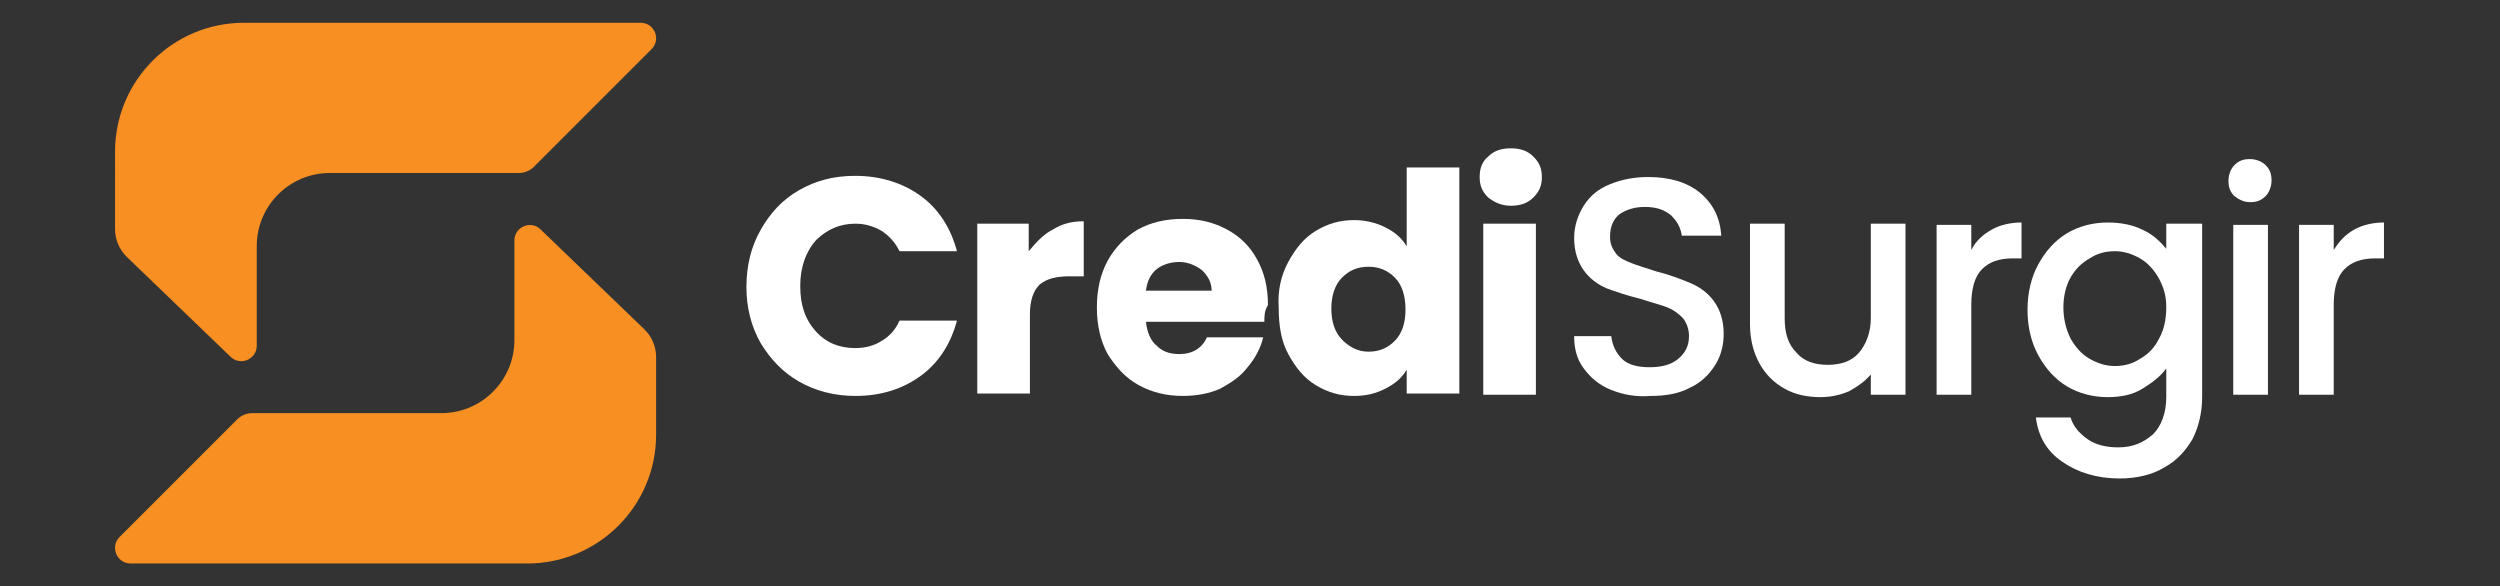 <?xml version="1.0" encoding="utf-8"?>
<!-- Generator: Adobe Illustrator 28.0.0, SVG Export Plug-In . SVG Version: 6.00 Build 0)  -->
<svg version="1.1" id="Layer_1" xmlns="http://www.w3.org/2000/svg" xmlns:xlink="http://www.w3.org/1999/xlink" x="0px" y="0px"
	 viewBox="0 0 209 49" style="enable-background:new 0 0 209 49;" xml:space="preserve">
<rect x="0" y="0" width="209" height="49" fill="#333333" stroke="none"/>
<style type="text/css">
	.st0{fill:#F78F22;}
	.st1{fill:#FFFFFF;}
</style>
<symbol  id="New_Symbol" viewBox="-315 -312.5 630.1 629.5">
	<path class="st0" d="M309.7,286.3L172.8,149.4c-4.7-4.7-11-7.3-17.7-7.3H-65c-46.9,0-85-38.1-85-85V-59c0-16-19.4-24.1-30.7-12.7
		l-120.5,116c-8.8,8.5-13.8,20.2-13.8,32.4V167c0,82.8,67.2,150,150,150h462C313,317,321.1,297.7,309.7,286.3z"/>
	<path class="st0" d="M-309.7-281.7l136.9,136.9c4.7,4.7,11,7.3,17.7,7.3H65c46.9,0,85,38.1,85,85v116c0,16,19.4,24.1,30.7,12.7
		l120.5-116c8.8-8.5,13.8-20.2,13.8-32.4v-90.4c0-82.8-67.2-150-150-150h-462C-313-312.5-321.1-293.1-309.7-281.7z"/>
</symbol>
<g>
	
		<use xlink:href="#New_Symbol"  width="630.1" height="629.5" id="XMLID_00000116929952948414598530000004044386636415653507_" x="-315" y="-312.5" transform="matrix(7.179663e-02 0 0 -7.179663e-02 32.235 24.665)" style="overflow:visible;"/>
	<g>
		<path class="st1" d="M63.6,19.2c0.8-1.4,1.8-2.5,3.2-3.3c1.4-0.8,2.9-1.2,4.7-1.2c2.1,0,4,0.6,5.5,1.7c1.5,1.1,2.5,2.7,3,4.6h-4.8
			c-0.4-0.8-0.9-1.3-1.5-1.7c-0.7-0.4-1.4-0.6-2.2-0.6c-1.3,0-2.4,0.5-3.3,1.4c-0.8,0.9-1.3,2.2-1.3,3.8c0,1.6,0.4,2.8,1.3,3.8
			c0.8,0.9,1.9,1.4,3.3,1.4c0.8,0,1.6-0.2,2.2-0.6c0.7-0.4,1.2-1,1.5-1.7H80c-0.5,1.9-1.5,3.5-3,4.6c-1.5,1.1-3.3,1.7-5.5,1.7
			c-1.7,0-3.3-0.4-4.7-1.2c-1.4-0.8-2.4-1.9-3.2-3.2c-0.8-1.4-1.2-3-1.2-4.7C62.4,22.2,62.8,20.6,63.6,19.2z"/>
		<path class="st1" d="M88,19.2c0.8-0.5,1.6-0.7,2.6-0.7v4.6h-1.2c-1.1,0-1.9,0.2-2.5,0.7c-0.5,0.5-0.8,1.3-0.8,2.5v6.6h-4.4V18.7
			H86V21C86.6,20.3,87.2,19.6,88,19.2z"/>
		<path class="st1" d="M105.7,26.9h-9.9c0.1,0.9,0.4,1.6,0.9,2c0.5,0.5,1.1,0.7,1.9,0.7c1.1,0,1.9-0.5,2.3-1.4h4.7
			c-0.2,0.9-0.7,1.8-1.3,2.5c-0.6,0.8-1.4,1.3-2.3,1.8c-0.9,0.4-2,0.6-3.1,0.6c-1.4,0-2.6-0.3-3.7-0.9c-1.1-0.6-1.9-1.5-2.6-2.6
			c-0.6-1.1-0.9-2.4-0.9-3.9c0-1.5,0.3-2.8,0.9-3.9c0.6-1.1,1.5-2,2.5-2.6c1.1-0.6,2.3-0.9,3.8-0.9c1.4,0,2.6,0.3,3.7,0.9
			c1.1,0.6,1.9,1.4,2.5,2.5c0.6,1.1,0.9,2.3,0.9,3.8C105.7,26,105.7,26.4,105.7,26.9z M101.3,24.4c0-0.8-0.3-1.3-0.8-1.8
			c-0.5-0.4-1.2-0.7-1.9-0.7c-0.7,0-1.4,0.2-1.9,0.6c-0.5,0.4-0.8,1-0.9,1.8H101.3z"/>
		<path class="st1" d="M107.7,21.9c0.6-1.1,1.3-2,2.3-2.6c1-0.6,2-0.9,3.2-0.9c0.9,0,1.8,0.2,2.6,0.6c0.8,0.4,1.4,0.9,1.8,1.6V14
			h4.4v18.9h-4.4v-2c-0.4,0.7-1,1.2-1.8,1.6c-0.8,0.4-1.6,0.6-2.6,0.6c-1.2,0-2.2-0.3-3.2-0.9c-1-0.6-1.7-1.5-2.3-2.6
			c-0.6-1.1-0.8-2.4-0.8-3.9C106.8,24.3,107.1,23,107.7,21.9z M116.6,23.2c-0.6-0.6-1.3-0.9-2.2-0.9s-1.6,0.3-2.2,0.9
			c-0.6,0.6-0.9,1.5-0.9,2.6c0,1.1,0.3,2,0.9,2.6c0.6,0.6,1.3,1,2.2,1s1.6-0.3,2.2-0.9c0.6-0.6,0.9-1.5,0.9-2.6
			C117.5,24.7,117.2,23.8,116.6,23.2z"/>
		<path class="st1" d="M124.4,16.5c-0.5-0.5-0.7-1-0.7-1.7c0-0.7,0.2-1.3,0.7-1.7c0.5-0.5,1.1-0.7,1.9-0.7c0.8,0,1.4,0.2,1.9,0.7
			c0.5,0.5,0.7,1,0.7,1.7c0,0.7-0.2,1.2-0.7,1.7c-0.5,0.5-1.1,0.7-1.9,0.7C125.5,17.2,124.9,16.9,124.4,16.5z M128.4,18.7v14.3h-4.4
			V18.7H128.4z"/>
		<g>
			<path class="st1" d="M134.7,32.6c-1-0.4-1.7-1-2.3-1.8c-0.6-0.8-0.8-1.7-0.8-2.7h3.1c0.1,0.8,0.4,1.4,0.9,1.9
				c0.5,0.5,1.3,0.7,2.3,0.7c1,0,1.8-0.2,2.4-0.7c0.6-0.5,0.9-1.1,0.9-1.9c0-0.6-0.2-1.1-0.5-1.5c-0.4-0.4-0.8-0.7-1.3-0.9
				c-0.5-0.2-1.3-0.4-2.2-0.7c-1.2-0.3-2.1-0.6-2.9-0.9c-0.7-0.3-1.4-0.8-1.9-1.5c-0.5-0.7-0.8-1.6-0.8-2.7c0-1,0.3-1.9,0.8-2.7
				c0.5-0.8,1.2-1.4,2.2-1.8s2-0.6,3.2-0.6c1.7,0,3.2,0.4,4.3,1.3c1.1,0.9,1.7,2.1,1.8,3.6h-3.3c-0.1-0.7-0.4-1.2-0.9-1.7
				c-0.6-0.5-1.3-0.7-2.2-0.7c-0.8,0-1.5,0.2-2.1,0.6c-0.5,0.4-0.8,1-0.8,1.9c0,0.6,0.2,1,0.5,1.4c0.3,0.4,0.8,0.6,1.3,0.8
				c0.5,0.2,1.2,0.4,2.1,0.7c1.2,0.3,2.2,0.7,2.9,1c0.7,0.3,1.4,0.8,1.9,1.5c0.5,0.7,0.8,1.6,0.8,2.7c0,0.9-0.2,1.8-0.7,2.6
				c-0.5,0.8-1.2,1.5-2.1,1.9c-0.9,0.5-2,0.7-3.3,0.7C136.8,33.2,135.7,33,134.7,32.6z"/>
			<path class="st1" d="M159.3,18.8V33h-2.9v-1.7c-0.5,0.6-1.1,1-1.8,1.4c-0.7,0.3-1.5,0.5-2.4,0.5c-1.1,0-2.1-0.2-3-0.7
				c-0.9-0.5-1.6-1.2-2.1-2.1c-0.5-0.9-0.8-2-0.8-3.3v-8.4h2.9v7.9c0,1.3,0.3,2.2,1,2.9c0.6,0.7,1.5,1,2.6,1c1.1,0,2-0.3,2.6-1
				c0.6-0.7,1-1.7,1-2.9v-7.9H159.3z"/>
			<path class="st1" d="M166.5,19.2c0.7-0.4,1.6-0.6,2.5-0.6v3h-0.7c-1.2,0-2,0.3-2.6,0.9c-0.6,0.6-0.9,1.6-0.9,3V33h-2.9V18.8h2.9
				v2.1C165.2,20.1,165.8,19.6,166.5,19.2z"/>
			<path class="st1" d="M179.1,19.2c0.9,0.4,1.5,1,2,1.6v-2.1h3v14.5c0,1.3-0.3,2.5-0.8,3.5c-0.6,1-1.3,1.8-2.4,2.4
				c-1,0.6-2.3,0.9-3.7,0.9c-1.9,0-3.5-0.5-4.8-1.4c-1.3-0.9-2-2.1-2.2-3.7h2.9c0.2,0.7,0.7,1.3,1.4,1.8c0.7,0.5,1.6,0.7,2.6,0.7
				c1.2,0,2.1-0.4,2.9-1.1c0.7-0.7,1.1-1.8,1.1-3.1v-2.4c-0.5,0.7-1.2,1.2-2,1.7s-1.8,0.7-2.9,0.7c-1.2,0-2.4-0.3-3.4-0.9
				c-1-0.6-1.8-1.5-2.4-2.6c-0.6-1.1-0.9-2.4-0.9-3.8c0-1.4,0.3-2.7,0.9-3.8c0.6-1.1,1.4-2,2.4-2.6c1-0.6,2.2-0.9,3.4-0.9
				C177.3,18.6,178.3,18.8,179.1,19.2z M180.5,23.3c-0.4-0.7-0.9-1.3-1.6-1.7c-0.7-0.4-1.4-0.6-2.1-0.6c-0.8,0-1.5,0.2-2.1,0.6
				c-0.7,0.4-1.2,0.9-1.6,1.6c-0.4,0.7-0.6,1.6-0.6,2.5s0.2,1.8,0.6,2.6c0.4,0.7,0.9,1.3,1.6,1.7s1.4,0.6,2.1,0.6
				c0.8,0,1.5-0.2,2.1-0.6c0.7-0.4,1.2-0.9,1.6-1.7c0.4-0.7,0.6-1.6,0.6-2.6S180.9,24.1,180.5,23.3z"/>
			<path class="st1" d="M186.8,16.4c-0.4-0.4-0.5-0.8-0.5-1.3c0-0.5,0.2-1,0.5-1.3c0.4-0.4,0.8-0.5,1.3-0.5c0.5,0,1,0.2,1.3,0.5
				c0.4,0.4,0.5,0.8,0.5,1.3c0,0.5-0.2,1-0.5,1.3c-0.4,0.4-0.8,0.5-1.3,0.5C187.6,16.9,187.2,16.7,186.8,16.4z M189.6,18.8V33h-2.9
				V18.8H189.6z"/>
			<path class="st1" d="M196.8,19.2c0.7-0.4,1.6-0.6,2.5-0.6v3h-0.7c-1.2,0-2,0.3-2.6,0.9c-0.6,0.6-0.9,1.6-0.9,3V33h-2.9V18.8h2.9
				v2.1C195.6,20.1,196.1,19.6,196.8,19.2z"/>
		</g>
	</g>
</g>
</svg>
